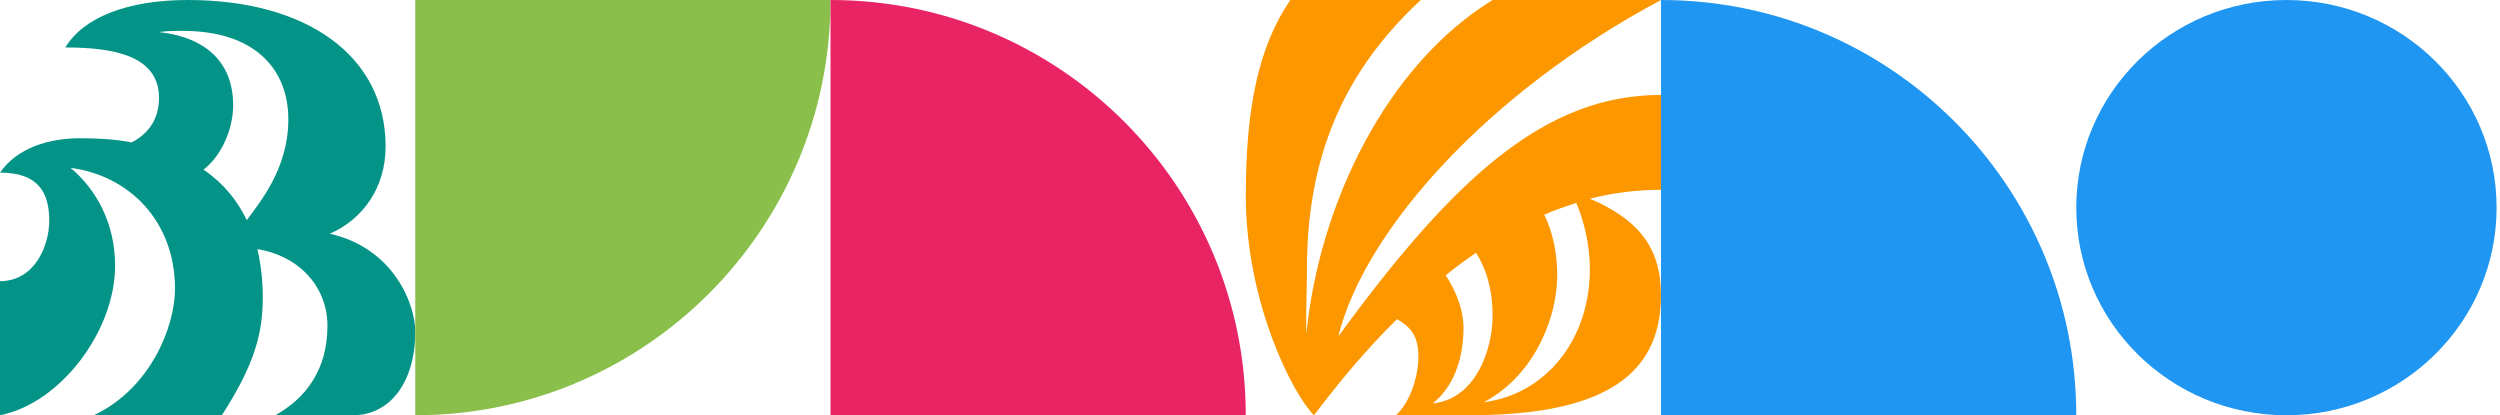 <svg width="295" height="49" viewBox="0 0 295 49" fill="none" xmlns="http://www.w3.org/2000/svg">
<path d="M9.452 16.312C11.691 16.312 13.723 16.452 15.543 16.802C17.432 15.822 18.762 14.141 18.762 11.552C18.762 6.581 13.443 5.601 7.703 5.601C9.873 2.031 15.053 0 22.192 0C35.983 0 45.501 6.441 45.501 17.29C45.501 22.05 42.912 25.83 38.921 27.58C46.41 29.26 49 35.839 49 39.129C49 45.149 45.989 49 41.65 49H32.48C36.12 46.969 38.639 43.61 38.639 38.431C38.639 34.021 35.488 30.24 30.38 29.4C30.799 31.289 31.01 33.18 31.01 35.069C31.01 39.479 29.959 43.12 26.181 49H11.062C17.782 45.849 20.651 38.499 20.651 34.089C20.651 26.11 15.261 20.72 8.33 19.808C11.41 22.398 13.58 26.389 13.58 31.358C13.58 39.058 7.139 47.599 0 48.998V33.178C4.06 33.178 5.809 29.047 5.809 26.039C5.809 22.748 4.55 20.369 0 20.369C2.031 17.429 5.809 16.31 9.45 16.31L9.452 16.312ZM27.514 12.392C27.514 15.193 26.183 18.343 24.012 20.021C26.391 21.631 28.003 23.662 29.123 25.973C30.593 23.941 34.023 19.953 34.023 14.073C34.023 8.193 30.103 3.643 21.562 3.643C20.654 3.643 19.742 3.643 18.762 3.783C24.431 4.412 27.511 7.492 27.511 12.392H27.514Z" fill="#049487"/>
<path d="M98 0C98 27.063 76.063 49 49 49V0H98Z" fill="#8BBF4B"/>
<path d="M147 49C147 21.937 125.063 0 98 0V49H147Z" fill="#E82464"/>
<path d="M147.007 23.031C147.007 12.812 148.477 5.53 152.257 0H167.656C157.438 9.45 154.217 20.162 154.217 31.923C154.217 34.792 154.077 36.754 154.146 39.413C155.687 24.011 163.595 7.701 176.123 0H196C175.633 10.852 161.003 27.162 157.923 39.692C171.713 20.792 182.421 11.2 196 11.2V22.399C193.131 22.399 190.331 22.749 187.6 23.45L188.719 23.94C193.69 26.39 195.998 29.541 195.998 34.86C195.998 45.011 188.087 49 173.249 49H164.709C166.319 47.601 167.37 44.519 167.37 42.069C167.37 39.829 166.601 38.638 164.849 37.658C161.14 41.299 157.919 45.219 155.05 49C152.671 46.69 147 35.84 147 23.029L147.007 23.031ZM176.125 37.313C176.125 33.954 175.285 31.572 174.165 29.823C172.975 30.663 171.787 31.504 170.596 32.484C171.926 34.515 172.695 36.754 172.695 38.643C172.695 42.703 171.297 45.854 169.055 47.603C174.165 47.113 176.125 41.162 176.125 37.313ZM187.602 31.78C187.602 28.84 186.902 26.04 185.993 23.94C184.734 24.359 183.472 24.78 182.213 25.339C183.264 27.37 183.754 30.1 183.754 32.41C183.754 38.151 180.535 44.661 175.074 47.461C182.352 46.552 187.602 40.111 187.602 31.78Z" fill="#FD9700"/>
<path d="M245 49C245 21.937 223.063 0 196 0V49H245Z" fill="#1F96F1"/>
<path d="M269.799 49C283.495 49 294.598 38.031 294.598 24.5C294.598 10.969 283.495 0 269.799 0C256.103 0 245 10.969 245 24.5C245 38.031 256.103 49 269.799 49Z" fill="#1F96F1"/>
</svg>
